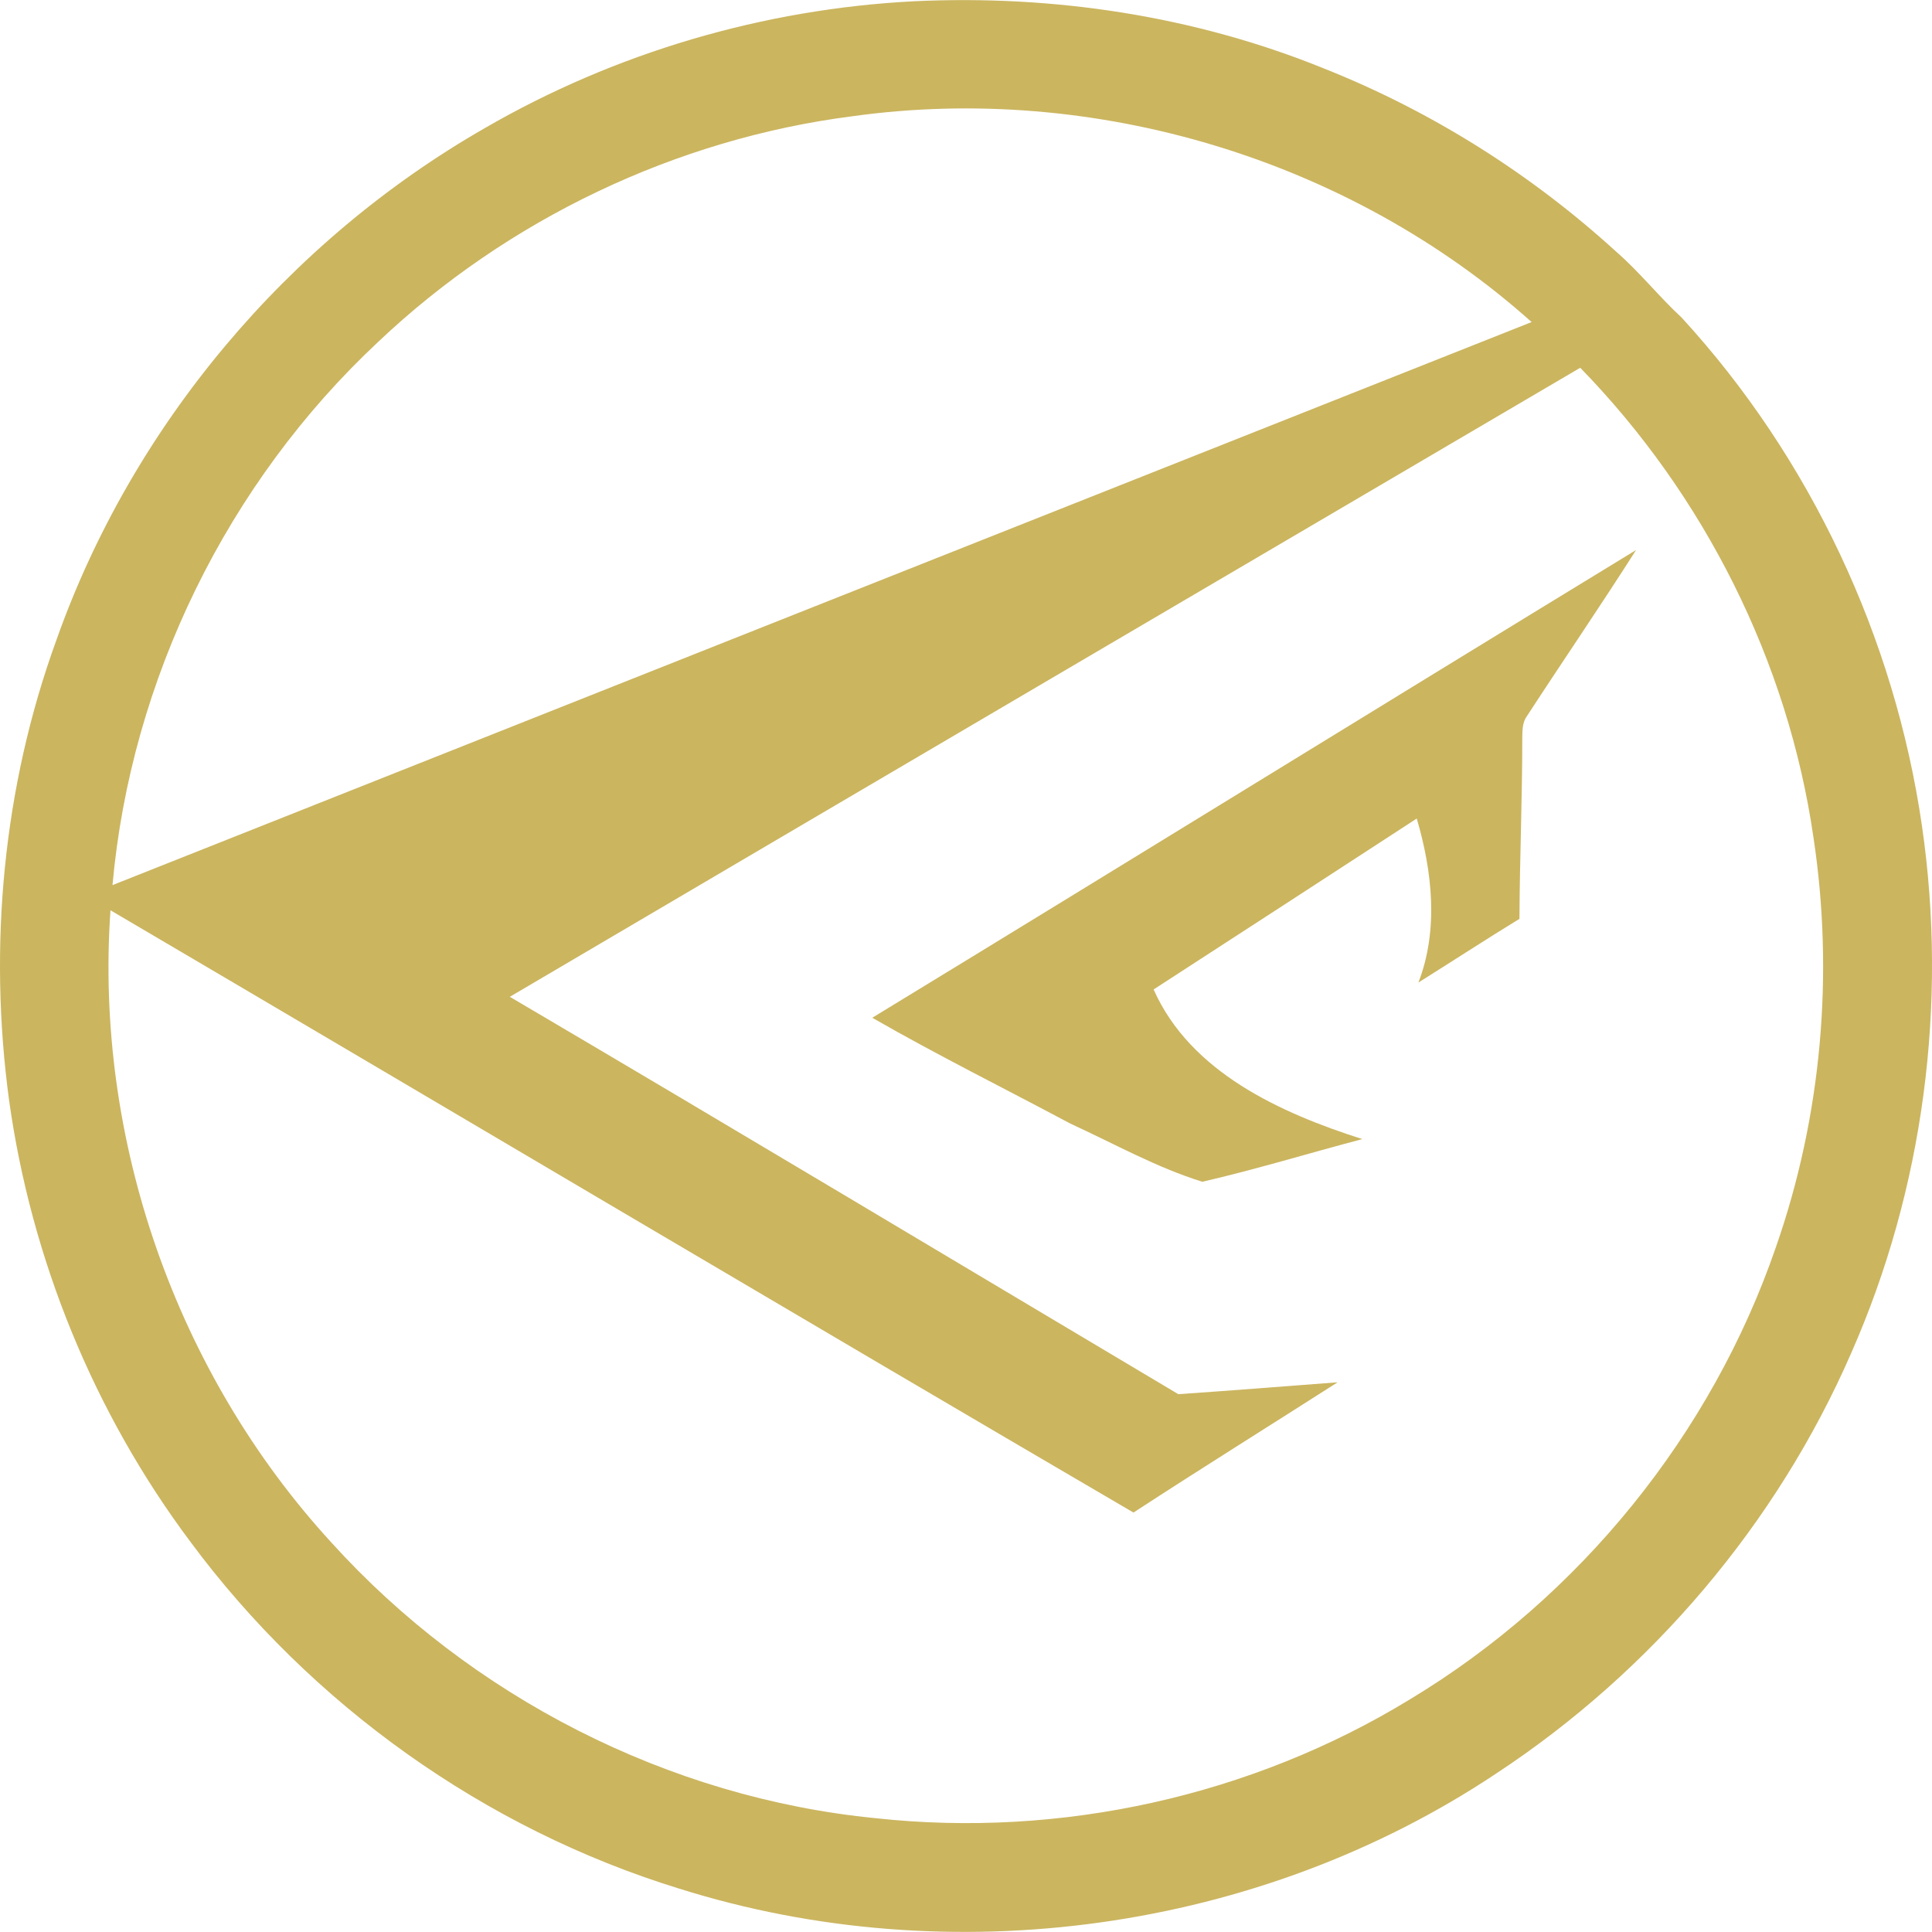 <?xml version="1.0" encoding="utf-8"?>
<svg xmlns="http://www.w3.org/2000/svg" xmlns:xlink="http://www.w3.org/1999/xlink" version="1.1" id="Layer_1" x="0px" y="0px" viewBox="0 0 326.42 326.42" style="enable-background:new 0 0 326.42 326.42;">
<style type="text/css">
	.st0{fill:#CBB55F;}
</style>
<path class="st0" d="M154.416,0.214c23.6-1.12,47.47,2.48,69.38,11.4c18.12,7.21,34.88,17.78,49.28,30.92&#xD;&#xA;	c3.95,3.44,7.2,7.57,11.04,11.12c21.75,23.7,36,54.1,40.61,85.91c4.36,30.03,0.29,61.29-11.97,89.07&#xD;&#xA;	c-12.56,28.81-33.73,53.75-59.97,71.01c-40.05,26.71-92.19,33.89-138.05,19.44c-32.84-10.1-62.18-31.05-82.61-58.65&#xD;&#xA;	c-16.26-21.74-26.84-47.65-30.59-74.53c-3.53-26.03-1.02-52.96,7.97-77.7c12.81-36.26,39.09-67.48,72.44-86.58&#xD;&#xA;	C103.956,8.884,129.026,1.514,154.416,0.214 M143.986,19.644c-29.82,3.83-58.23,17.43-80.05,38.08&#xD;&#xA;	c-25.49,23.79-41.82,57.09-44.93,91.82c79.91-31.73,159.84-63.43,239.77-95.13C227.976,26.884,184.866,13.934,143.986,19.644&#xD;&#xA;	 M86.136,168.414c37.75,22.21,75.31,44.75,112.95,67.14c8.97-0.62,17.94-1.32,26.91-2.01c-11.49,7.35-23.07,14.56-34.49,22.01&#xD;&#xA;	c-57.71-33.75-115.21-67.87-172.84-101.76c-2.72,38.72,11.08,78.22,37.32,106.82c23.59,26.06,56.96,43.15,91.98,46.58&#xD;&#xA;	c31.2,3.4,63.47-3.71,90.28-20.1c28.64-17.26,50.94-44.77,61.81-76.41c7.71-22.08,9.83-46.06,6.34-69.17&#xD;&#xA;	c-4.3-29.75-18.46-57.88-39.41-79.38C206.696,97.544,146.396,132.944,86.136,168.414z"/>
<path class="st0" d="M147.376,171.954c43.07-26.25,85.98-52.75,129.04-79.02c-5.99,9.42-12.3,18.63-18.39,27.99&#xD;&#xA;	c-0.83,1.09-0.81,2.48-0.83,3.78c0,10.19-0.43,20.36-0.48,30.54c-5.74,3.51-11.37,7.19-17.07,10.76c3.44-8.89,2.35-18.76-0.28-27.71&#xD;&#xA;	c-14.81,9.64-29.63,19.28-44.46,28.88c6.23,14.01,21.46,20.88,35.26,25.28c-9.02,2.38-17.96,5.12-27.03,7.21&#xD;&#xA;	c-7.77-2.42-14.91-6.44-22.28-9.82C169.696,183.884,158.346,178.264,147.376,171.954z"/>
</svg>